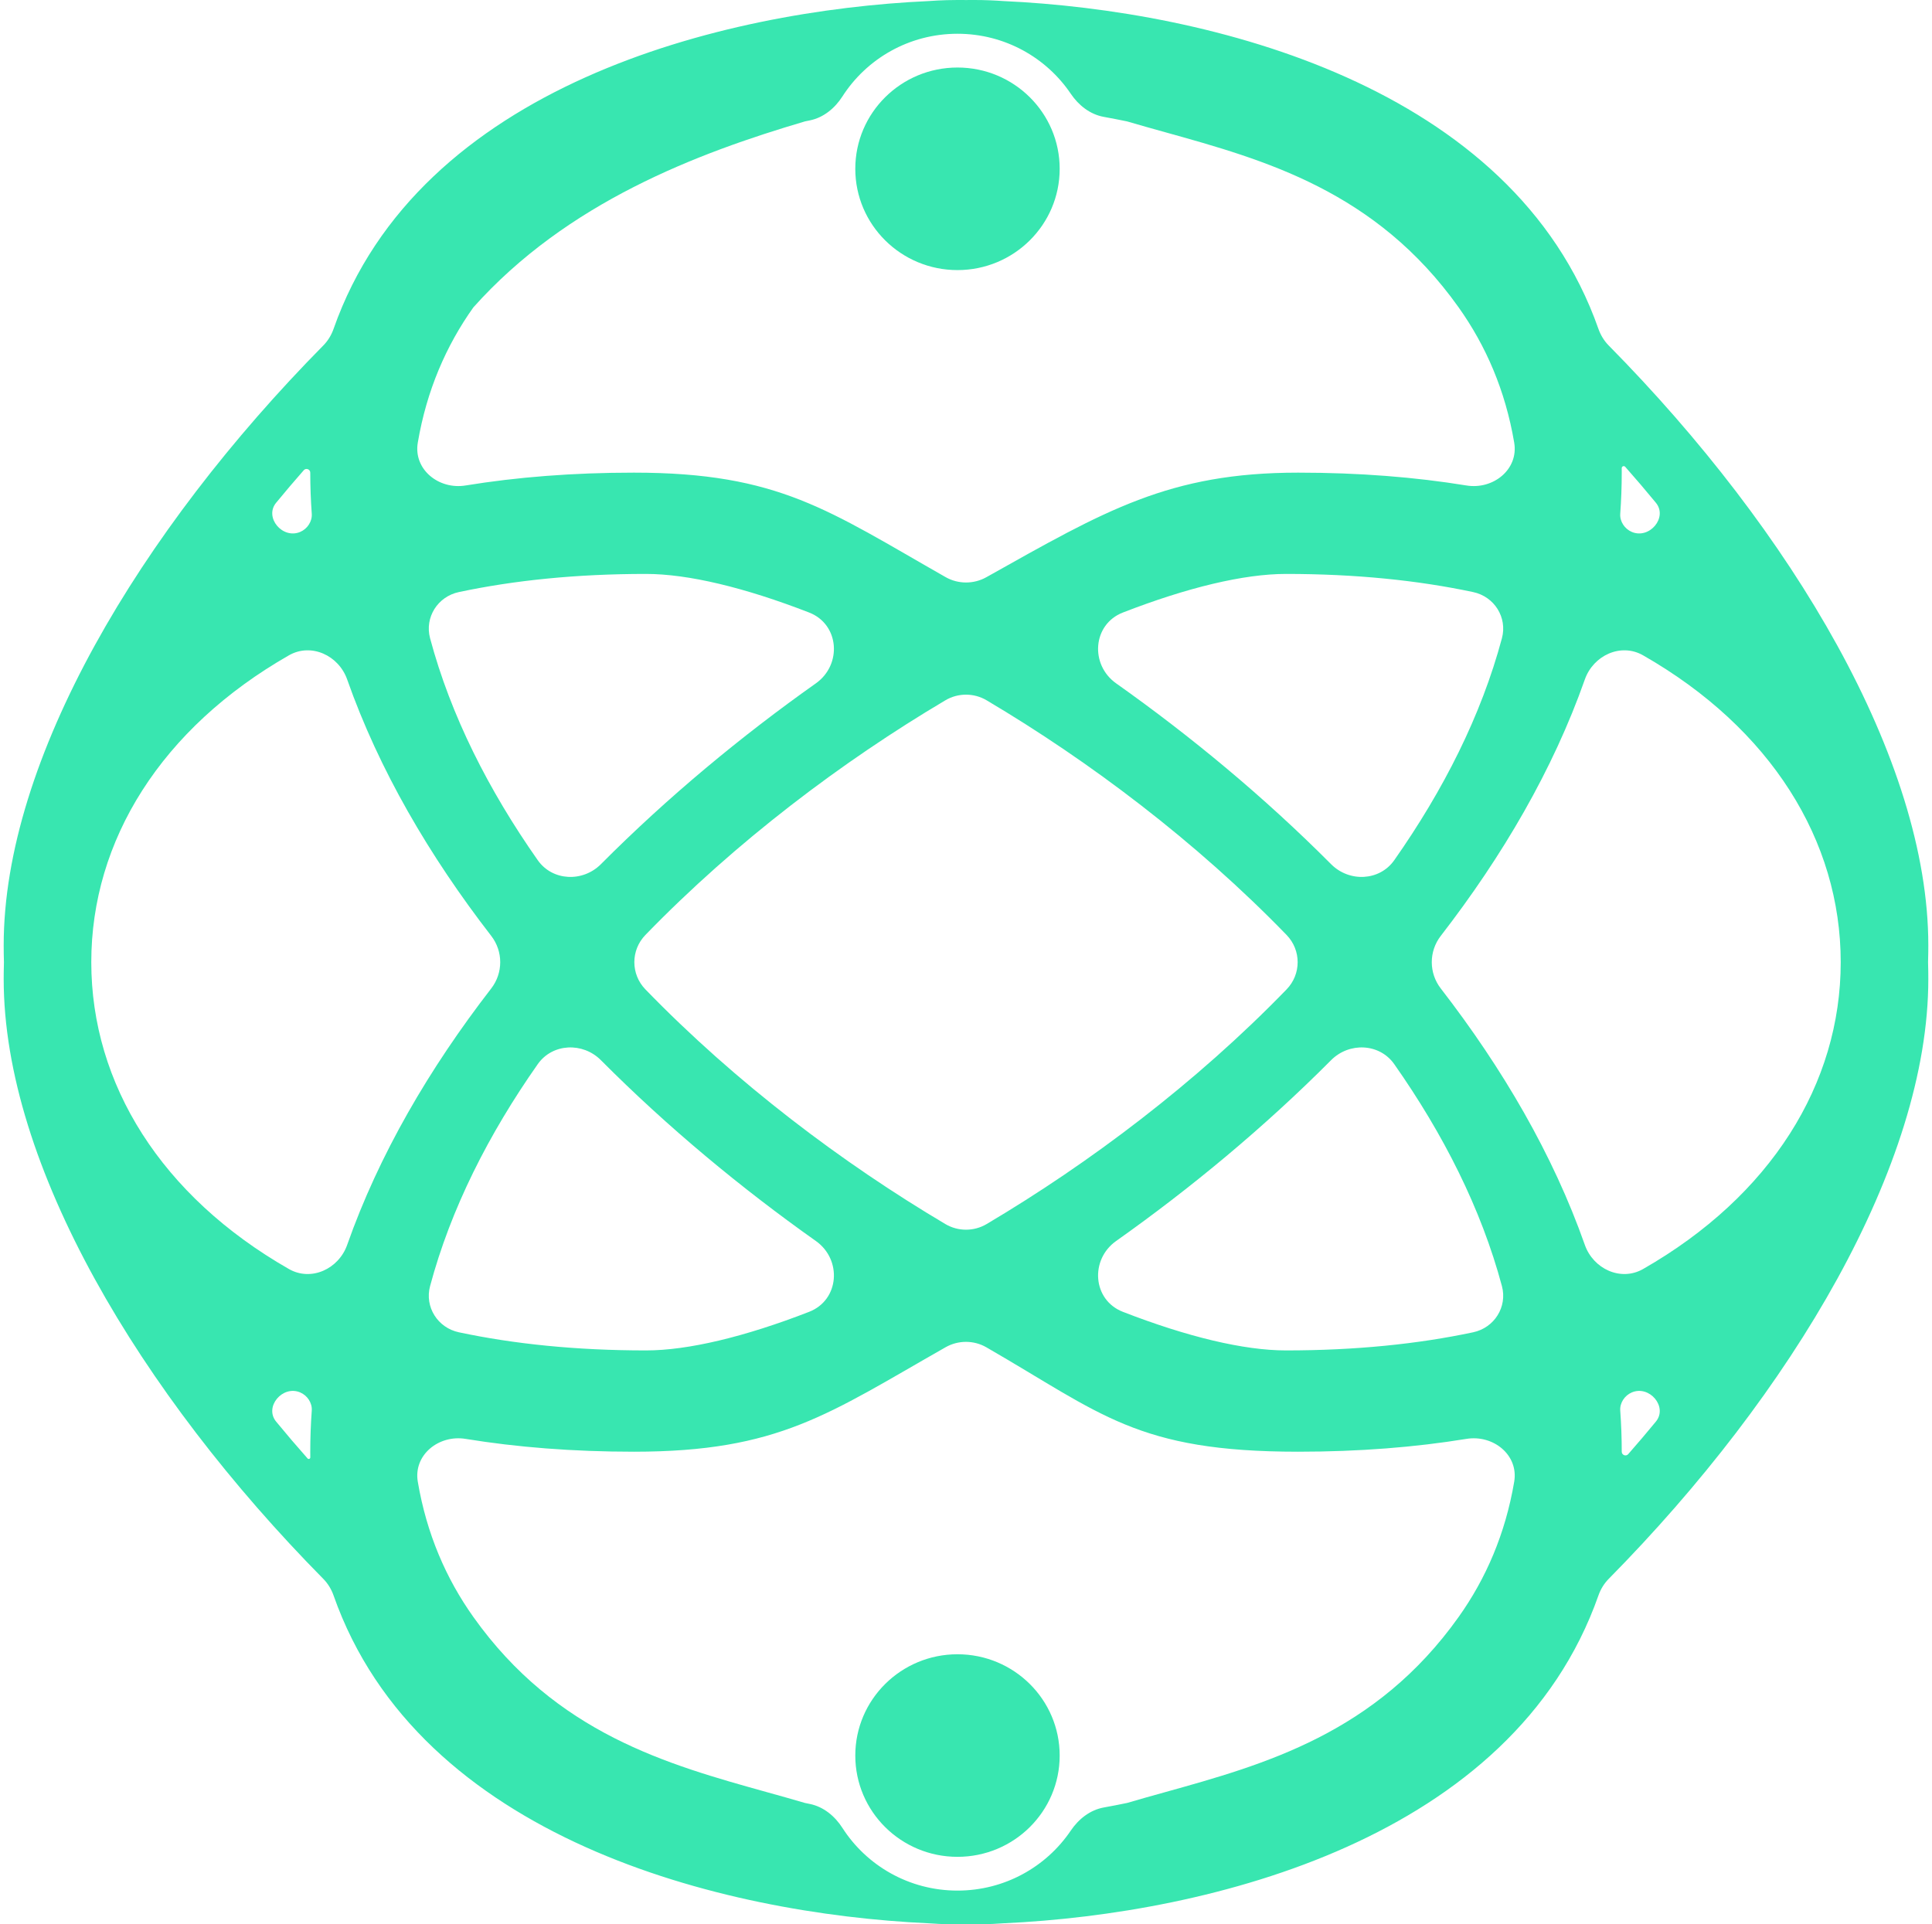 <?xml version="1.0" encoding="UTF-8"?> <svg xmlns="http://www.w3.org/2000/svg" width="262" height="261" viewBox="0 0 262 261" fill="none"><path fill-rule="evenodd" clip-rule="evenodd" d="M125.907 0.146C97.834 1.436 56.826 11.62 45.233 44.612C44.94 45.445 44.473 46.219 43.851 46.85C18.988 72.045 0.5 103.023 0.5 128.211C0.5 128.974 0.511 129.737 0.534 130.5C0.52 130.976 0.51 131.452 0.505 131.928C0.502 132.215 0.5 132.502 0.5 132.789C0.5 157.977 18.988 188.955 43.851 214.15C44.473 214.781 44.94 215.555 45.233 216.388C56.826 249.379 97.834 259.564 125.907 260.854C126.377 260.888 126.845 260.916 127.311 260.939C128.163 260.979 129.008 261 129.845 261C130.227 261 130.611 260.998 131 260.995L131.451 260.998C131.687 260.999 131.921 261 132.155 261C132.535 261 132.917 260.996 133.301 260.987C133.746 260.977 134.193 260.962 134.643 260.941C135.124 260.918 135.608 260.889 136.094 260.854C164.166 259.564 205.174 249.38 216.767 216.388C217.06 215.555 217.527 214.781 218.149 214.15C243.012 188.955 261.5 157.977 261.5 132.789C261.5 132.455 261.498 132.122 261.494 131.788C261.488 131.358 261.479 130.929 261.466 130.5C261.48 130.039 261.489 129.577 261.495 129.115C261.498 128.814 261.5 128.512 261.5 128.211C261.5 103.023 243.012 72.045 218.149 46.85C217.527 46.219 217.06 45.445 216.767 44.612C205.174 11.62 164.166 1.436 136.094 0.146C135.475 0.101 134.86 0.066 134.248 0.042C133.546 0.014 132.848 0 132.155 0L131.664 0.001C131.444 0.002 131.222 0.003 131 0.005L130.642 0.002L130.444 0.001C130.244 0.001 130.044 0 129.845 0C129.36 0 128.873 0.007 128.383 0.021C127.564 0.044 126.738 0.086 125.907 0.146ZM224.554 192.812C226.198 190.812 223.686 187.839 221.294 188.853C220.322 189.265 219.646 190.275 219.722 191.32C219.856 193.171 219.925 195.03 219.925 196.895C219.925 197.353 220.5 197.573 220.803 197.227C222.084 195.769 223.335 194.296 224.554 192.812ZM249.621 130.5C249.621 147.017 240.116 162.229 222.822 172.117C219.8 173.845 216.069 172.108 214.92 168.842C210.614 156.612 203.777 144.915 195.382 134.063C193.759 131.964 193.759 129.036 195.382 126.937C203.777 116.085 210.614 104.388 214.92 92.158C216.069 88.892 219.8 87.155 222.822 88.883C240.116 98.771 249.621 113.983 249.621 130.5ZM219.722 69.68C219.646 70.725 220.322 71.735 221.294 72.147C223.687 73.161 226.198 70.187 224.555 68.188C223.207 66.547 221.82 64.921 220.398 63.313C220.232 63.125 219.92 63.245 219.922 63.495C219.924 63.697 219.925 63.901 219.925 64.105C219.925 65.97 219.856 67.829 219.722 69.68ZM197.811 41.696C201.493 46.877 204.141 52.946 205.343 60.035C205.957 63.652 202.514 66.441 198.863 65.845C191.924 64.712 184.329 64.105 176.04 64.105C158.539 64.105 149.865 69.253 133.767 78.283C132.053 79.245 129.945 79.246 128.236 78.275C112.362 69.25 105.643 64.105 85.96 64.105C77.671 64.105 70.076 64.712 63.137 65.845C59.486 66.441 56.043 63.652 56.657 60.035C57.859 52.946 60.506 46.877 64.188 41.697C76.877 27.474 94.49 20.79 109.164 16.464C109.381 16.419 109.599 16.374 109.816 16.33C111.686 15.952 113.218 14.675 114.242 13.079C117.52 7.969 123.283 4.579 129.845 4.579C136.25 4.579 141.893 7.809 145.208 12.715C146.264 14.278 147.815 15.513 149.682 15.851C150.732 16.041 151.786 16.246 152.843 16.466C154.524 16.961 156.243 17.441 157.989 17.927C171.484 21.685 186.576 25.889 197.811 41.696ZM40.706 72.147C38.314 73.16 35.803 70.187 37.446 68.188C38.665 66.704 39.917 65.231 41.197 63.773C41.501 63.428 42.075 63.647 42.075 64.105C42.075 65.97 42.144 67.829 42.278 69.68C42.354 70.725 41.678 71.735 40.706 72.147ZM40.706 188.853C38.313 187.839 35.803 190.812 37.446 192.812C38.827 194.494 40.25 196.161 41.71 197.809C41.839 197.955 42.082 197.861 42.08 197.667C42.077 197.411 42.075 197.153 42.075 196.895C42.075 195.03 42.144 193.171 42.278 191.32C42.354 190.275 41.678 189.265 40.706 188.853ZM47.081 168.842C45.931 172.108 42.2 173.846 39.178 172.117C21.884 162.229 12.379 147.017 12.379 130.5C12.379 113.983 21.884 98.771 39.178 88.883C42.2 87.155 45.931 88.892 47.081 92.158C51.386 104.388 58.223 116.085 66.618 126.937C68.241 129.036 68.241 131.964 66.618 134.063C58.223 144.915 51.386 156.612 47.081 168.842ZM63.137 195.155C59.486 194.56 56.043 197.348 56.657 200.965C57.859 208.054 60.506 214.123 64.189 219.304C75.424 235.111 90.518 239.315 104.015 243.074C105.76 243.561 107.479 244.039 109.159 244.535C109.379 244.58 109.598 244.625 109.817 244.67C111.686 245.048 113.218 246.325 114.242 247.921C117.52 253.031 123.283 256.421 129.845 256.421C136.25 256.421 141.893 253.191 145.208 248.286C146.264 246.723 147.815 245.487 149.682 245.149C150.732 244.959 151.786 244.754 152.842 244.535C154.522 244.039 156.241 243.56 157.986 243.074C171.482 239.315 186.575 235.111 197.811 219.304C201.494 214.124 204.141 208.054 205.343 200.965C205.957 197.348 202.514 194.56 198.863 195.155C191.924 196.288 184.329 196.895 176.04 196.895C154.177 196.895 149.409 191.753 133.76 182.734C132.057 181.752 129.945 181.754 128.236 182.725C112.362 191.75 105.643 196.895 85.96 196.895C77.671 196.895 70.076 196.288 63.137 195.155ZM110.638 168.315C114.226 170.854 113.832 176.327 109.728 177.922C100.999 181.315 93.316 183.158 87.614 183.158C78.154 183.158 69.716 182.289 62.228 180.698C59.349 180.087 57.568 177.258 58.322 174.437C61.133 163.928 66.272 153.808 72.924 144.333C74.919 141.491 79.034 141.324 81.486 143.789C90.576 152.92 100.552 161.179 110.638 168.315ZM151.362 168.315C147.774 170.853 148.168 176.326 152.272 177.922C161.001 181.315 168.684 183.158 174.386 183.158C183.846 183.158 192.284 182.288 199.772 180.698C202.651 180.087 204.432 177.258 203.678 174.437C200.867 163.928 195.728 153.808 189.076 144.333C187.081 141.491 182.966 141.324 180.513 143.788C171.424 152.92 161.448 161.179 151.362 168.315ZM174.474 126.808C176.477 128.875 176.477 132.125 174.474 134.193C162.197 146.863 147.75 157.749 133.8 166.017C132.075 167.039 129.926 167.039 128.2 166.017C114.251 157.749 99.803 146.863 87.526 134.192C85.523 132.125 85.523 128.875 87.526 126.808C99.803 114.138 114.251 103.252 128.2 94.984C129.925 93.961 132.075 93.961 133.8 94.984C147.75 103.252 162.197 114.138 174.474 126.808ZM189.076 116.667C187.081 119.509 182.967 119.676 180.514 117.212C171.424 108.08 161.448 99.821 151.362 92.685C147.774 90.147 148.168 84.674 152.272 83.079C161.001 79.685 168.684 77.842 174.386 77.842C183.846 77.842 192.284 78.712 199.772 80.302C202.651 80.913 204.432 83.742 203.678 86.563C200.867 97.072 195.728 107.192 189.076 116.667ZM87.613 77.842C78.154 77.842 69.716 78.712 62.228 80.302C59.349 80.913 57.568 83.742 58.322 86.563C61.133 97.072 66.272 107.192 72.924 116.667C74.919 119.509 79.033 119.676 81.486 117.212C90.576 108.08 100.552 99.821 110.638 92.685C114.226 90.147 113.832 84.674 109.728 83.078C100.999 79.685 93.316 77.842 87.613 77.842Z" fill="#38E6B0"></path><path d="M143.704 238.105C143.704 245.692 137.499 251.842 129.845 251.842C122.191 251.842 115.987 245.692 115.987 238.105C115.987 230.519 122.191 224.368 129.845 224.368C137.499 224.368 143.704 230.519 143.704 238.105Z" fill="#38E6B0"></path><path d="M143.704 22.895C143.704 30.481 137.499 36.632 129.845 36.632C122.191 36.632 115.987 30.481 115.987 22.895C115.987 15.308 122.191 9.158 129.845 9.158C137.499 9.158 143.704 15.308 143.704 22.895Z" fill="#38E6B0"></path></svg> 